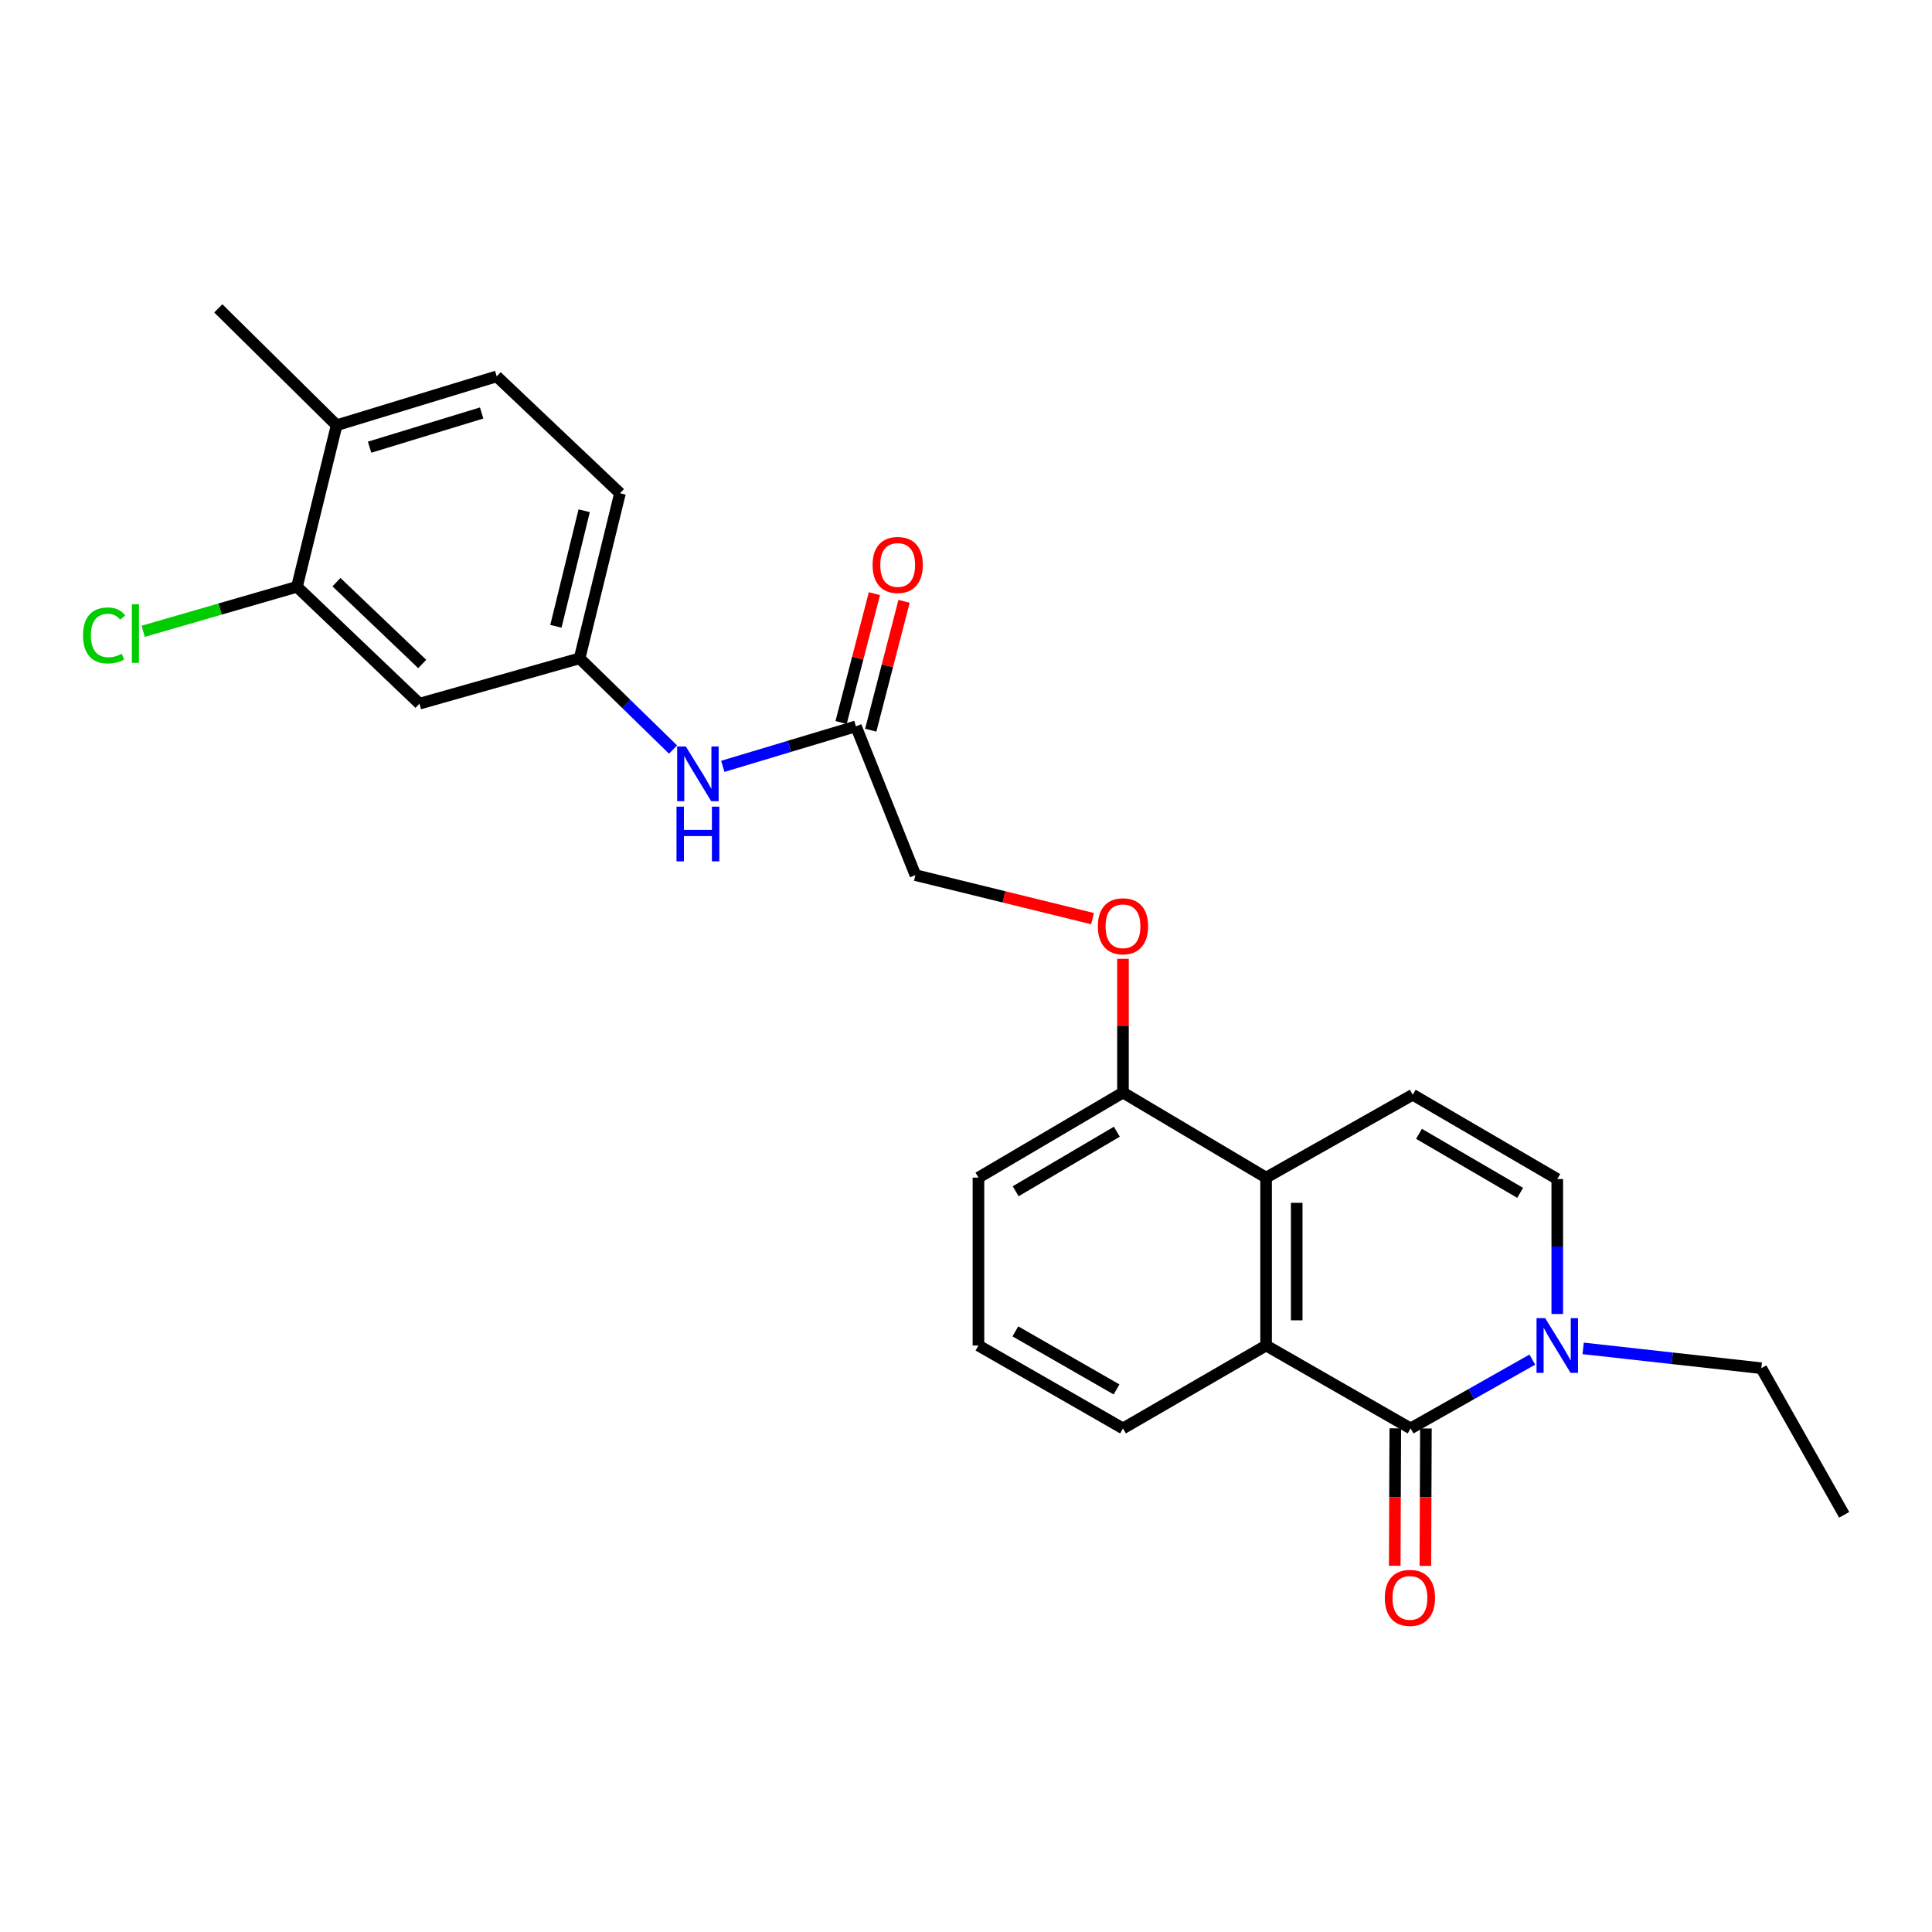<?xml version='1.0' encoding='iso-8859-1'?>
<svg version='1.1' baseProfile='full'
              xmlns='http://www.w3.org/2000/svg'
                      xmlns:rdkit='http://www.rdkit.org/xml'
                      xmlns:xlink='http://www.w3.org/1999/xlink'
                  xml:space='preserve'
width='1000px' height='1000px' viewBox='0 0 1000 1000'>
<!-- END OF HEADER -->
<rect style='opacity:1.0;fill:#FFFFFF;stroke:none' width='1000' height='1000' x='0' y='0'> </rect>
<path class='bond-0' d='M 730.125,739.343 L 655.327,696.432' style='fill:none;fill-rule:evenodd;stroke:#000000;stroke-width:6px;stroke-linecap:butt;stroke-linejoin:miter;stroke-opacity:1' />
<path class='bond-1' d='M 730.125,739.343 L 761.623,721.539' style='fill:none;fill-rule:evenodd;stroke:#000000;stroke-width:6px;stroke-linecap:butt;stroke-linejoin:miter;stroke-opacity:1' />
<path class='bond-1' d='M 761.623,721.539 L 793.121,703.735' style='fill:none;fill-rule:evenodd;stroke:#0000FF;stroke-width:6px;stroke-linecap:butt;stroke-linejoin:miter;stroke-opacity:1' />
<path class='bond-9' d='M 722.2,739.311 L 722.057,774.874' style='fill:none;fill-rule:evenodd;stroke:#000000;stroke-width:6px;stroke-linecap:butt;stroke-linejoin:miter;stroke-opacity:1' />
<path class='bond-9' d='M 722.057,774.874 L 721.914,810.438' style='fill:none;fill-rule:evenodd;stroke:#FF0000;stroke-width:6px;stroke-linecap:butt;stroke-linejoin:miter;stroke-opacity:1' />
<path class='bond-9' d='M 738.051,739.375 L 737.908,774.938' style='fill:none;fill-rule:evenodd;stroke:#000000;stroke-width:6px;stroke-linecap:butt;stroke-linejoin:miter;stroke-opacity:1' />
<path class='bond-9' d='M 737.908,774.938 L 737.765,810.501' style='fill:none;fill-rule:evenodd;stroke:#FF0000;stroke-width:6px;stroke-linecap:butt;stroke-linejoin:miter;stroke-opacity:1' />
<path class='bond-2' d='M 655.327,696.432 L 655.327,609.535' style='fill:none;fill-rule:evenodd;stroke:#000000;stroke-width:6px;stroke-linecap:butt;stroke-linejoin:miter;stroke-opacity:1' />
<path class='bond-2' d='M 671.178,683.397 L 671.178,622.569' style='fill:none;fill-rule:evenodd;stroke:#000000;stroke-width:6px;stroke-linecap:butt;stroke-linejoin:miter;stroke-opacity:1' />
<path class='bond-19' d='M 655.327,696.432 L 581.252,739.343' style='fill:none;fill-rule:evenodd;stroke:#000000;stroke-width:6px;stroke-linecap:butt;stroke-linejoin:miter;stroke-opacity:1' />
<path class='bond-4' d='M 806.042,680.118 L 806.042,645.192' style='fill:none;fill-rule:evenodd;stroke:#0000FF;stroke-width:6px;stroke-linecap:butt;stroke-linejoin:miter;stroke-opacity:1' />
<path class='bond-4' d='M 806.042,645.192 L 806.042,610.265' style='fill:none;fill-rule:evenodd;stroke:#000000;stroke-width:6px;stroke-linecap:butt;stroke-linejoin:miter;stroke-opacity:1' />
<path class='bond-20' d='M 819.438,697.922 L 865.545,703.05' style='fill:none;fill-rule:evenodd;stroke:#0000FF;stroke-width:6px;stroke-linecap:butt;stroke-linejoin:miter;stroke-opacity:1' />
<path class='bond-20' d='M 865.545,703.05 L 911.652,708.179' style='fill:none;fill-rule:evenodd;stroke:#000000;stroke-width:6px;stroke-linecap:butt;stroke-linejoin:miter;stroke-opacity:1' />
<path class='bond-10' d='M 655.327,609.535 L 581.252,565.513' style='fill:none;fill-rule:evenodd;stroke:#000000;stroke-width:6px;stroke-linecap:butt;stroke-linejoin:miter;stroke-opacity:1' />
<path class='bond-25' d='M 655.327,609.535 L 731.235,566.632' style='fill:none;fill-rule:evenodd;stroke:#000000;stroke-width:6px;stroke-linecap:butt;stroke-linejoin:miter;stroke-opacity:1' />
<path class='bond-3' d='M 731.235,566.632 L 806.042,610.265' style='fill:none;fill-rule:evenodd;stroke:#000000;stroke-width:6px;stroke-linecap:butt;stroke-linejoin:miter;stroke-opacity:1' />
<path class='bond-3' d='M 734.47,586.869 L 786.834,617.412' style='fill:none;fill-rule:evenodd;stroke:#000000;stroke-width:6px;stroke-linecap:butt;stroke-linejoin:miter;stroke-opacity:1' />
<path class='bond-5' d='M 153.704,303.721 L 217.116,364.218' style='fill:none;fill-rule:evenodd;stroke:#000000;stroke-width:6px;stroke-linecap:butt;stroke-linejoin:miter;stroke-opacity:1' />
<path class='bond-5' d='M 174.157,301.327 L 218.546,343.675' style='fill:none;fill-rule:evenodd;stroke:#000000;stroke-width:6px;stroke-linecap:butt;stroke-linejoin:miter;stroke-opacity:1' />
<path class='bond-17' d='M 153.704,303.721 L 113.906,315.239' style='fill:none;fill-rule:evenodd;stroke:#000000;stroke-width:6px;stroke-linecap:butt;stroke-linejoin:miter;stroke-opacity:1' />
<path class='bond-17' d='M 113.906,315.239 L 74.108,326.757' style='fill:none;fill-rule:evenodd;stroke:#00CC00;stroke-width:6px;stroke-linecap:butt;stroke-linejoin:miter;stroke-opacity:1' />
<path class='bond-27' d='M 153.704,303.721 L 174.24,220.099' style='fill:none;fill-rule:evenodd;stroke:#000000;stroke-width:6px;stroke-linecap:butt;stroke-linejoin:miter;stroke-opacity:1' />
<path class='bond-6' d='M 217.116,364.218 L 299.998,340.759' style='fill:none;fill-rule:evenodd;stroke:#000000;stroke-width:6px;stroke-linecap:butt;stroke-linejoin:miter;stroke-opacity:1' />
<path class='bond-7' d='M 443.024,375.956 L 473.819,452.956' style='fill:none;fill-rule:evenodd;stroke:#000000;stroke-width:6px;stroke-linecap:butt;stroke-linejoin:miter;stroke-opacity:1' />
<path class='bond-8' d='M 443.024,375.956 L 408.571,386.307' style='fill:none;fill-rule:evenodd;stroke:#000000;stroke-width:6px;stroke-linecap:butt;stroke-linejoin:miter;stroke-opacity:1' />
<path class='bond-8' d='M 408.571,386.307 L 374.118,396.657' style='fill:none;fill-rule:evenodd;stroke:#0000FF;stroke-width:6px;stroke-linecap:butt;stroke-linejoin:miter;stroke-opacity:1' />
<path class='bond-14' d='M 450.697,377.94 L 459.319,344.593' style='fill:none;fill-rule:evenodd;stroke:#000000;stroke-width:6px;stroke-linecap:butt;stroke-linejoin:miter;stroke-opacity:1' />
<path class='bond-14' d='M 459.319,344.593 L 467.941,311.246' style='fill:none;fill-rule:evenodd;stroke:#FF0000;stroke-width:6px;stroke-linecap:butt;stroke-linejoin:miter;stroke-opacity:1' />
<path class='bond-14' d='M 435.351,373.972 L 443.973,340.625' style='fill:none;fill-rule:evenodd;stroke:#000000;stroke-width:6px;stroke-linecap:butt;stroke-linejoin:miter;stroke-opacity:1' />
<path class='bond-14' d='M 443.973,340.625 L 452.595,307.279' style='fill:none;fill-rule:evenodd;stroke:#FF0000;stroke-width:6px;stroke-linecap:butt;stroke-linejoin:miter;stroke-opacity:1' />
<path class='bond-11' d='M 348.364,387.957 L 324.181,364.358' style='fill:none;fill-rule:evenodd;stroke:#0000FF;stroke-width:6px;stroke-linecap:butt;stroke-linejoin:miter;stroke-opacity:1' />
<path class='bond-11' d='M 324.181,364.358 L 299.998,340.759' style='fill:none;fill-rule:evenodd;stroke:#000000;stroke-width:6px;stroke-linecap:butt;stroke-linejoin:miter;stroke-opacity:1' />
<path class='bond-12' d='M 581.252,565.513 L 581.252,530.892' style='fill:none;fill-rule:evenodd;stroke:#000000;stroke-width:6px;stroke-linecap:butt;stroke-linejoin:miter;stroke-opacity:1' />
<path class='bond-12' d='M 581.252,530.892 L 581.252,496.27' style='fill:none;fill-rule:evenodd;stroke:#FF0000;stroke-width:6px;stroke-linecap:butt;stroke-linejoin:miter;stroke-opacity:1' />
<path class='bond-26' d='M 581.252,565.513 L 506.445,609.535' style='fill:none;fill-rule:evenodd;stroke:#000000;stroke-width:6px;stroke-linecap:butt;stroke-linejoin:miter;stroke-opacity:1' />
<path class='bond-26' d='M 578.07,585.778 L 525.705,616.592' style='fill:none;fill-rule:evenodd;stroke:#000000;stroke-width:6px;stroke-linecap:butt;stroke-linejoin:miter;stroke-opacity:1' />
<path class='bond-18' d='M 299.998,340.759 L 320.903,255.306' style='fill:none;fill-rule:evenodd;stroke:#000000;stroke-width:6px;stroke-linecap:butt;stroke-linejoin:miter;stroke-opacity:1' />
<path class='bond-18' d='M 287.737,324.174 L 302.371,264.357' style='fill:none;fill-rule:evenodd;stroke:#000000;stroke-width:6px;stroke-linecap:butt;stroke-linejoin:miter;stroke-opacity:1' />
<path class='bond-16' d='M 565.486,475.482 L 519.652,464.219' style='fill:none;fill-rule:evenodd;stroke:#FF0000;stroke-width:6px;stroke-linecap:butt;stroke-linejoin:miter;stroke-opacity:1' />
<path class='bond-16' d='M 519.652,464.219 L 473.819,452.956' style='fill:none;fill-rule:evenodd;stroke:#000000;stroke-width:6px;stroke-linecap:butt;stroke-linejoin:miter;stroke-opacity:1' />
<path class='bond-13' d='M 174.24,220.099 L 257.095,194.809' style='fill:none;fill-rule:evenodd;stroke:#000000;stroke-width:6px;stroke-linecap:butt;stroke-linejoin:miter;stroke-opacity:1' />
<path class='bond-13' d='M 191.295,231.466 L 249.294,213.762' style='fill:none;fill-rule:evenodd;stroke:#000000;stroke-width:6px;stroke-linecap:butt;stroke-linejoin:miter;stroke-opacity:1' />
<path class='bond-23' d='M 174.24,220.099 L 112.985,159.611' style='fill:none;fill-rule:evenodd;stroke:#000000;stroke-width:6px;stroke-linecap:butt;stroke-linejoin:miter;stroke-opacity:1' />
<path class='bond-15' d='M 257.095,194.809 L 320.903,255.306' style='fill:none;fill-rule:evenodd;stroke:#000000;stroke-width:6px;stroke-linecap:butt;stroke-linejoin:miter;stroke-opacity:1' />
<path class='bond-21' d='M 581.252,739.343 L 506.445,696.432' style='fill:none;fill-rule:evenodd;stroke:#000000;stroke-width:6px;stroke-linecap:butt;stroke-linejoin:miter;stroke-opacity:1' />
<path class='bond-21' d='M 577.918,719.157 L 525.553,689.119' style='fill:none;fill-rule:evenodd;stroke:#000000;stroke-width:6px;stroke-linecap:butt;stroke-linejoin:miter;stroke-opacity:1' />
<path class='bond-24' d='M 911.652,708.179 L 954.545,784.069' style='fill:none;fill-rule:evenodd;stroke:#000000;stroke-width:6px;stroke-linecap:butt;stroke-linejoin:miter;stroke-opacity:1' />
<path class='bond-22' d='M 506.445,696.432 L 506.445,609.535' style='fill:none;fill-rule:evenodd;stroke:#000000;stroke-width:6px;stroke-linecap:butt;stroke-linejoin:miter;stroke-opacity:1' />
<path  class='atom-2' d='M 799.782 682.272
L 809.062 697.272
Q 809.982 698.752, 811.462 701.432
Q 812.942 704.112, 813.022 704.272
L 813.022 682.272
L 816.782 682.272
L 816.782 710.592
L 812.902 710.592
L 802.942 694.192
Q 801.782 692.272, 800.542 690.072
Q 799.342 687.872, 798.982 687.192
L 798.982 710.592
L 795.302 710.592
L 795.302 682.272
L 799.782 682.272
' fill='#0000FF'/>
<path  class='atom-9' d='M 354.983 386.365
L 364.263 401.365
Q 365.183 402.845, 366.663 405.525
Q 368.143 408.205, 368.223 408.365
L 368.223 386.365
L 371.983 386.365
L 371.983 414.685
L 368.103 414.685
L 358.143 398.285
Q 356.983 396.365, 355.743 394.165
Q 354.543 391.965, 354.183 391.285
L 354.183 414.685
L 350.503 414.685
L 350.503 386.365
L 354.983 386.365
' fill='#0000FF'/>
<path  class='atom-9' d='M 350.163 417.517
L 354.003 417.517
L 354.003 429.557
L 368.483 429.557
L 368.483 417.517
L 372.323 417.517
L 372.323 445.837
L 368.483 445.837
L 368.483 432.757
L 354.003 432.757
L 354.003 445.837
L 350.163 445.837
L 350.163 417.517
' fill='#0000FF'/>
<path  class='atom-10' d='M 716.773 827.06
Q 716.773 820.26, 720.133 816.46
Q 723.493 812.66, 729.773 812.66
Q 736.053 812.66, 739.413 816.46
Q 742.773 820.26, 742.773 827.06
Q 742.773 833.94, 739.373 837.86
Q 735.973 841.74, 729.773 841.74
Q 723.533 841.74, 720.133 837.86
Q 716.773 833.98, 716.773 827.06
M 729.773 838.54
Q 734.093 838.54, 736.413 835.66
Q 738.773 832.74, 738.773 827.06
Q 738.773 821.5, 736.413 818.7
Q 734.093 815.86, 729.773 815.86
Q 725.453 815.86, 723.093 818.66
Q 720.773 821.46, 720.773 827.06
Q 720.773 832.78, 723.093 835.66
Q 725.453 838.54, 729.773 838.54
' fill='#FF0000'/>
<path  class='atom-13' d='M 568.252 479.436
Q 568.252 472.636, 571.612 468.836
Q 574.972 465.036, 581.252 465.036
Q 587.532 465.036, 590.892 468.836
Q 594.252 472.636, 594.252 479.436
Q 594.252 486.316, 590.852 490.236
Q 587.452 494.116, 581.252 494.116
Q 575.012 494.116, 571.612 490.236
Q 568.252 486.356, 568.252 479.436
M 581.252 490.916
Q 585.572 490.916, 587.892 488.036
Q 590.252 485.116, 590.252 479.436
Q 590.252 473.876, 587.892 471.076
Q 585.572 468.236, 581.252 468.236
Q 576.932 468.236, 574.572 471.036
Q 572.252 473.836, 572.252 479.436
Q 572.252 485.156, 574.572 488.036
Q 576.932 490.916, 581.252 490.916
' fill='#FF0000'/>
<path  class='atom-15' d='M 451.643 292.423
Q 451.643 285.623, 455.003 281.823
Q 458.363 278.023, 464.643 278.023
Q 470.923 278.023, 474.283 281.823
Q 477.643 285.623, 477.643 292.423
Q 477.643 299.303, 474.243 303.223
Q 470.843 307.103, 464.643 307.103
Q 458.403 307.103, 455.003 303.223
Q 451.643 299.343, 451.643 292.423
M 464.643 303.903
Q 468.963 303.903, 471.283 301.023
Q 473.643 298.103, 473.643 292.423
Q 473.643 286.863, 471.283 284.063
Q 468.963 281.223, 464.643 281.223
Q 460.323 281.223, 457.963 284.023
Q 455.643 286.823, 455.643 292.423
Q 455.643 298.143, 457.963 301.023
Q 460.323 303.903, 464.643 303.903
' fill='#FF0000'/>
<path  class='atom-18' d='M 42.971 328.9
Q 42.971 321.86, 46.251 318.18
Q 49.571 314.46, 55.851 314.46
Q 61.691 314.46, 64.811 318.58
L 62.171 320.74
Q 59.891 317.74, 55.851 317.74
Q 51.571 317.74, 49.291 320.62
Q 47.051 323.46, 47.051 328.9
Q 47.051 334.5, 49.371 337.38
Q 51.731 340.26, 56.291 340.26
Q 59.411 340.26, 63.051 338.38
L 64.171 341.38
Q 62.691 342.34, 60.451 342.9
Q 58.211 343.46, 55.731 343.46
Q 49.571 343.46, 46.251 339.7
Q 42.971 335.94, 42.971 328.9
' fill='#00CC00'/>
<path  class='atom-18' d='M 68.251 312.74
L 71.931 312.74
L 71.931 343.1
L 68.251 343.1
L 68.251 312.74
' fill='#00CC00'/>
</svg>
